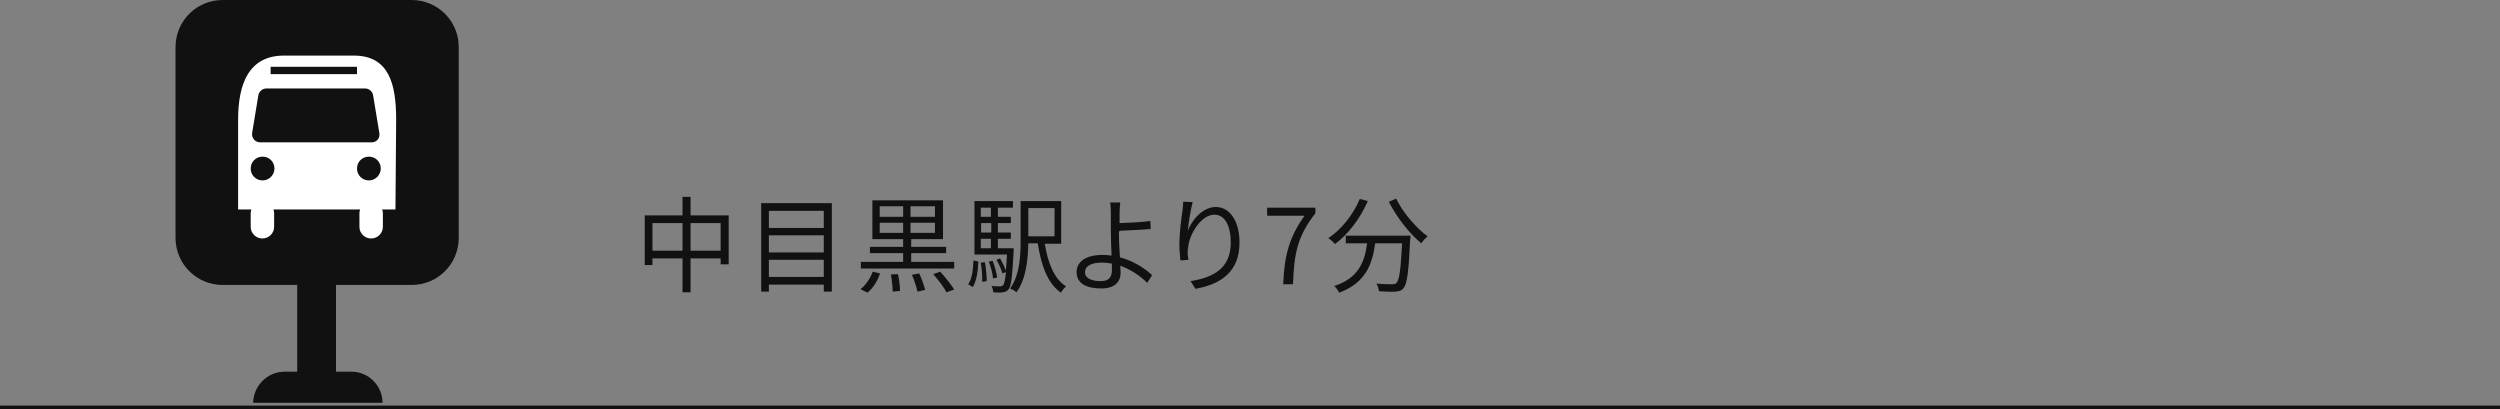 <?xml version="1.0" encoding="utf-8"?>
<!-- Generator: Adobe Illustrator 24.3.0, SVG Export Plug-In . SVG Version: 6.00 Build 0)  -->
<svg version="1.1" id="レイヤー_1" xmlns="http://www.w3.org/2000/svg" xmlns:xlink="http://www.w3.org/1999/xlink" x="0px"
	 y="0px" viewBox="0 0 715 117" style="enable-background:new 0 0 715 117;" xml:space="preserve">
<rect x="0" y="0" width="715" height="117" fill="#808080" stroke="none"/>
<style type="text/css">
	.st0{fill:#111111;}
	.st1{fill:#FFFFFF;}
	.st2{fill:none;stroke:#111111;stroke-miterlimit:10;}
	.st3{enable-background:new    ;}
</style>
<g id="レイヤー_2_1_">
	<g id="text">
		<rect x="85" y="59" class="st0" width="11.1" height="50"/>
		<path class="st0" d="M63.7,0h54c7.5,0,13.5,6,13.5,13.5V68c0,7.5-6,13.5-13.5,13.5h-54c-7.5,0-13.5-6-13.5-13.5V13.5
			C50.2,6,56.2,0,63.7,0z"/>
		<path class="st1" d="M113.3,34.2c0-10.1-2-18.3-12.1-18.3h-20c-10.1,0-13.1,8.2-13.1,18.3v25.7h3.8c-0.1,0.3-0.2,0.7-0.2,1v4
			c0,1.8,1.5,3.3,3.3,3.3h0.1c1.8,0,3.3-1.5,3.3-3.3l0,0v-4c0-0.3-0.1-0.7-0.2-1h24.8c-0.1,0.3-0.2,0.7-0.2,1v4
			c0,1.8,1.5,3.3,3.3,3.3h0.1c1.8,0,3.3-1.5,3.3-3.3v-4c0-0.3-0.1-0.7-0.2-1h3.8L113.3,34.2z M77.4,19.1h24.7v2.1H77.4V19.1z
			 M72.1,38.1l1.8-10.9c0.2-1.1,1.2-1.9,2.3-1.9h28.2c1.1,0,2.1,0.8,2.3,1.9l1.8,10.9c0.2,1.3-0.6,2.4-1.9,2.6c-0.1,0-0.3,0-0.4,0
			H74.4c-1.3,0-2.3-1-2.3-2.3C72.1,38.3,72.1,38.2,72.1,38.1z M75.1,51.6c-1.9,0-3.4-1.5-3.4-3.4s1.5-3.4,3.4-3.4
			c1.9,0,3.4,1.5,3.4,3.4C78.5,50,77,51.6,75.1,51.6C75.1,51.6,75.1,51.6,75.1,51.6L75.1,51.6z M105.5,51.6c-1.9,0-3.4-1.5-3.4-3.4
			c0-1.9,1.5-3.4,3.4-3.4c1.9,0,3.4,1.5,3.4,3.4C108.9,50,107.4,51.6,105.5,51.6C105.5,51.6,105.5,51.6,105.5,51.6L105.5,51.6z"/>
		<path class="st0" d="M81.4,106.3h19.1c4.9,0,8.9,4,8.9,8.9l0,0l0,0l0,0h-37l0,0l0,0C72.5,110.3,76.5,106.3,81.4,106.3
			C81.4,106.3,81.4,106.3,81.4,106.3z"/>
		<line class="st2" x1="0" y1="116.5" x2="715" y2="116.5"/>
		<g class="st3">
			<path class="st0" d="M208.4,61.6v14h-2.3v-1.7h-8.6v9.7h-2.3v-9.7h-8.6v1.9h-2.2V61.6h10.8v-5.3h2.3v5.3H208.4z M195.2,71.7v-7.9
				h-8.6v7.9H195.2z M206.1,71.7v-7.9h-8.6v7.9H206.1z"/>
			<path class="st0" d="M237.9,58.1v25.3h-2.3v-2h-15.7v2h-2.2V58.1H237.9z M219.9,60.3v4.9h15.7v-4.9H219.9z M219.9,67.3v4.9h15.7
				v-4.9H219.9z M235.6,79.2v-4.9h-15.7v4.9H235.6z"/>
			<path class="st0" d="M246.1,82.7c1.5-1.1,2.8-3.1,3.5-5l2.1,0.5c-0.7,2.1-2,4.2-3.6,5.5L246.1,82.7z M272.7,76.8h-26.5v-1.9h12.1
				v-2.5h-9.5v-1.8h9.5v-2.2h-8.8V57.3h20.2v11.1h-9.1v2.2h10v1.8h-10v2.5h12.3V76.8z M251.6,62h6.7V59h-6.7V62z M258.3,66.6v-2.9
				h-6.7v2.9H258.3z M256.8,78.4c0.4,1.5,0.6,3.6,0.6,4.8l-2.1,0.2c0-1.2-0.2-3.3-0.5-4.9L256.8,78.4z M267.4,59h-7V62h7V59z
				 M267.4,63.7h-7v2.9h7V63.7z M262.9,78.2c0.7,1.5,1.4,3.5,1.7,4.7l-2.2,0.5c-0.3-1.3-0.9-3.3-1.6-4.8L262.9,78.2z M268.9,77.7
				c1.4,1.5,3.1,3.7,4,5.1l-2.2,0.8c-0.7-1.4-2.4-3.6-3.8-5.2L268.9,77.7z"/>
		</g>
		<g class="st3">
			<path class="st0" d="M276.9,81.3c1.1-1.5,1.4-4.2,1.5-6.8l1.4,0.3c-0.1,2.7-0.5,5.6-1.6,7.3L276.9,81.3z M289.9,71
				c0,0,0,0.6,0,0.9c-0.4,7.4-0.7,10-1.5,10.9c-0.4,0.5-0.9,0.7-1.6,0.8c-0.6,0.1-1.6,0.1-2.7,0c-0.1-0.5-0.2-1.3-0.5-1.8
				c1,0.1,2,0.1,2.4,0.1s0.6-0.1,0.9-0.3c0.3-0.4,0.6-1.5,0.8-3.8l-1,0.4c-0.3-1.1-1-2.7-1.7-3.9l1-0.4c0.7,1.1,1.3,2.5,1.7,3.5
				c0.1-1.2,0.2-2.7,0.3-4.6h-9.3V57.5h11v1.9h-4.3V62h3.7v1.8h-3.7v2.7h3.7v1.8h-3.7V71H289.9z M280.5,59.3V62h2.9v-2.6H280.5z
				 M283.5,63.8h-2.9v2.7h2.9V63.8z M280.5,71h2.9v-2.7h-2.9V71z M281.7,75c0.3,1.7,0.5,4,0.5,5.4l-1.3,0.2c0.1-1.5-0.1-3.7-0.4-5.5
				L281.7,75z M284,79.6c-0.1-1.3-0.6-3.3-1.2-4.8l1.1-0.2c0.6,1.5,1.1,3.5,1.3,4.8L284,79.6z M298.8,69.7
				c0.9,5.5,2.7,10.1,6.1,12.2c-0.5,0.4-1.2,1.3-1.5,1.8c-3.8-2.7-5.6-7.7-6.6-14.1h-2.7c-0.1,4.5-0.6,10.2-3.4,14
				c-0.4-0.4-1.3-0.9-1.8-1.1c2.8-3.9,3-9.5,3-13.8V57.5h11.6v12.2H298.8z M294.1,59.5v8.1h7.5v-8.1H294.1z"/>
		</g>
		<g class="st3">
			<path class="st0" d="M320,66.2c0,2,0.1,4.8,0.3,7.4c3.8,1,7.1,3.1,9.2,5.1l-1.4,2.2c-1.9-1.9-4.6-3.8-7.7-4.9
				c0,0.8,0.1,1.4,0.1,2c0,2.4-1.5,4.5-5.5,4.5c-4.1,0-7.1-1.3-7.1-4.7c0-2.7,2.3-4.9,7.5-4.9c0.8,0,1.7,0.1,2.5,0.2
				c-0.1-2.4-0.2-5.1-0.2-6.9c0-1.7,0-4.2,0-5.4c0-1.1-0.1-2.4-0.2-2.9h2.9c-0.1,0.6-0.2,2-0.2,2.9c0,0.8,0,1.9,0,3
				c2.4-0.1,6.1-0.2,8.8-0.6l0.1,2.3c-2.6,0.2-6.4,0.4-8.9,0.5V66.2z M318,75.4c-1-0.2-1.9-0.3-2.9-0.3c-3.1,0-4.8,1.1-4.8,2.7
				c0,1.7,1.7,2.6,4.5,2.6c2.2,0,3.2-1,3.2-3.1C318,76.8,318,76.1,318,75.4z"/>
		</g>
		<g class="st3">
			<path class="st0" d="M341.1,57.8c-0.6,2.2-1.2,6.2-1.4,8.2c1.2-3.1,4.3-6.8,8-6.8c4,0,6.8,4,6.8,10.2c0,8.2-5.2,11.9-12.6,13.2
				l-1.4-2.2c6.4-1,11.5-3.6,11.5-11c0-4.7-1.6-8-4.7-8c-3.7,0-7.1,5.4-7.5,9.3c-0.2,1.1-0.2,2.2,0.1,3.6l-2.3,0.2
				c-0.1-1.1-0.3-2.8-0.3-4.7c0-2.8,0.5-7.2,0.9-9.6c0.1-0.9,0.2-1.8,0.2-2.5L341.1,57.8z"/>
		</g>
		<g class="st3">
			<path class="st0" d="M373.1,61.7h-10.7v-2.3h13.8V61c-5.2,6.6-6.1,11.7-6.4,20.3h-2.8C367.3,73,368.8,67.7,373.1,61.7z"/>
			<path class="st0" d="M391.2,57.5c-2.2,5-5.6,9.5-9.4,12.3c-0.4-0.5-1.3-1.3-1.9-1.7c3.8-2.5,7.1-6.7,9-11.2L391.2,57.5z
				 M403.4,67.5c0,0,0,0.8-0.1,1.1c-0.4,9.2-0.9,12.7-1.9,13.8c-0.6,0.8-1.3,0.9-2.3,1c-1,0.1-2.8,0-4.7-0.1
				c-0.1-0.7-0.3-1.6-0.8-2.2c2,0.2,3.8,0.2,4.5,0.2c0.6,0,1-0.1,1.3-0.4c0.8-0.8,1.2-3.7,1.6-11.3h-7.7
				c-0.8,5.9-2.7,11.3-10.3,14.1c-0.3-0.6-0.9-1.5-1.4-1.9c7.1-2.3,8.7-7.1,9.4-12.2h-6.1v-2.2H403.4z M399.3,56.8
				c1.9,4,5.8,8.5,9,10.8c-0.6,0.5-1.4,1.3-1.8,2c-3.3-2.7-7.1-7.5-9.3-11.9L399.3,56.8z"/>
		</g>
	</g>
</g>
</svg>

